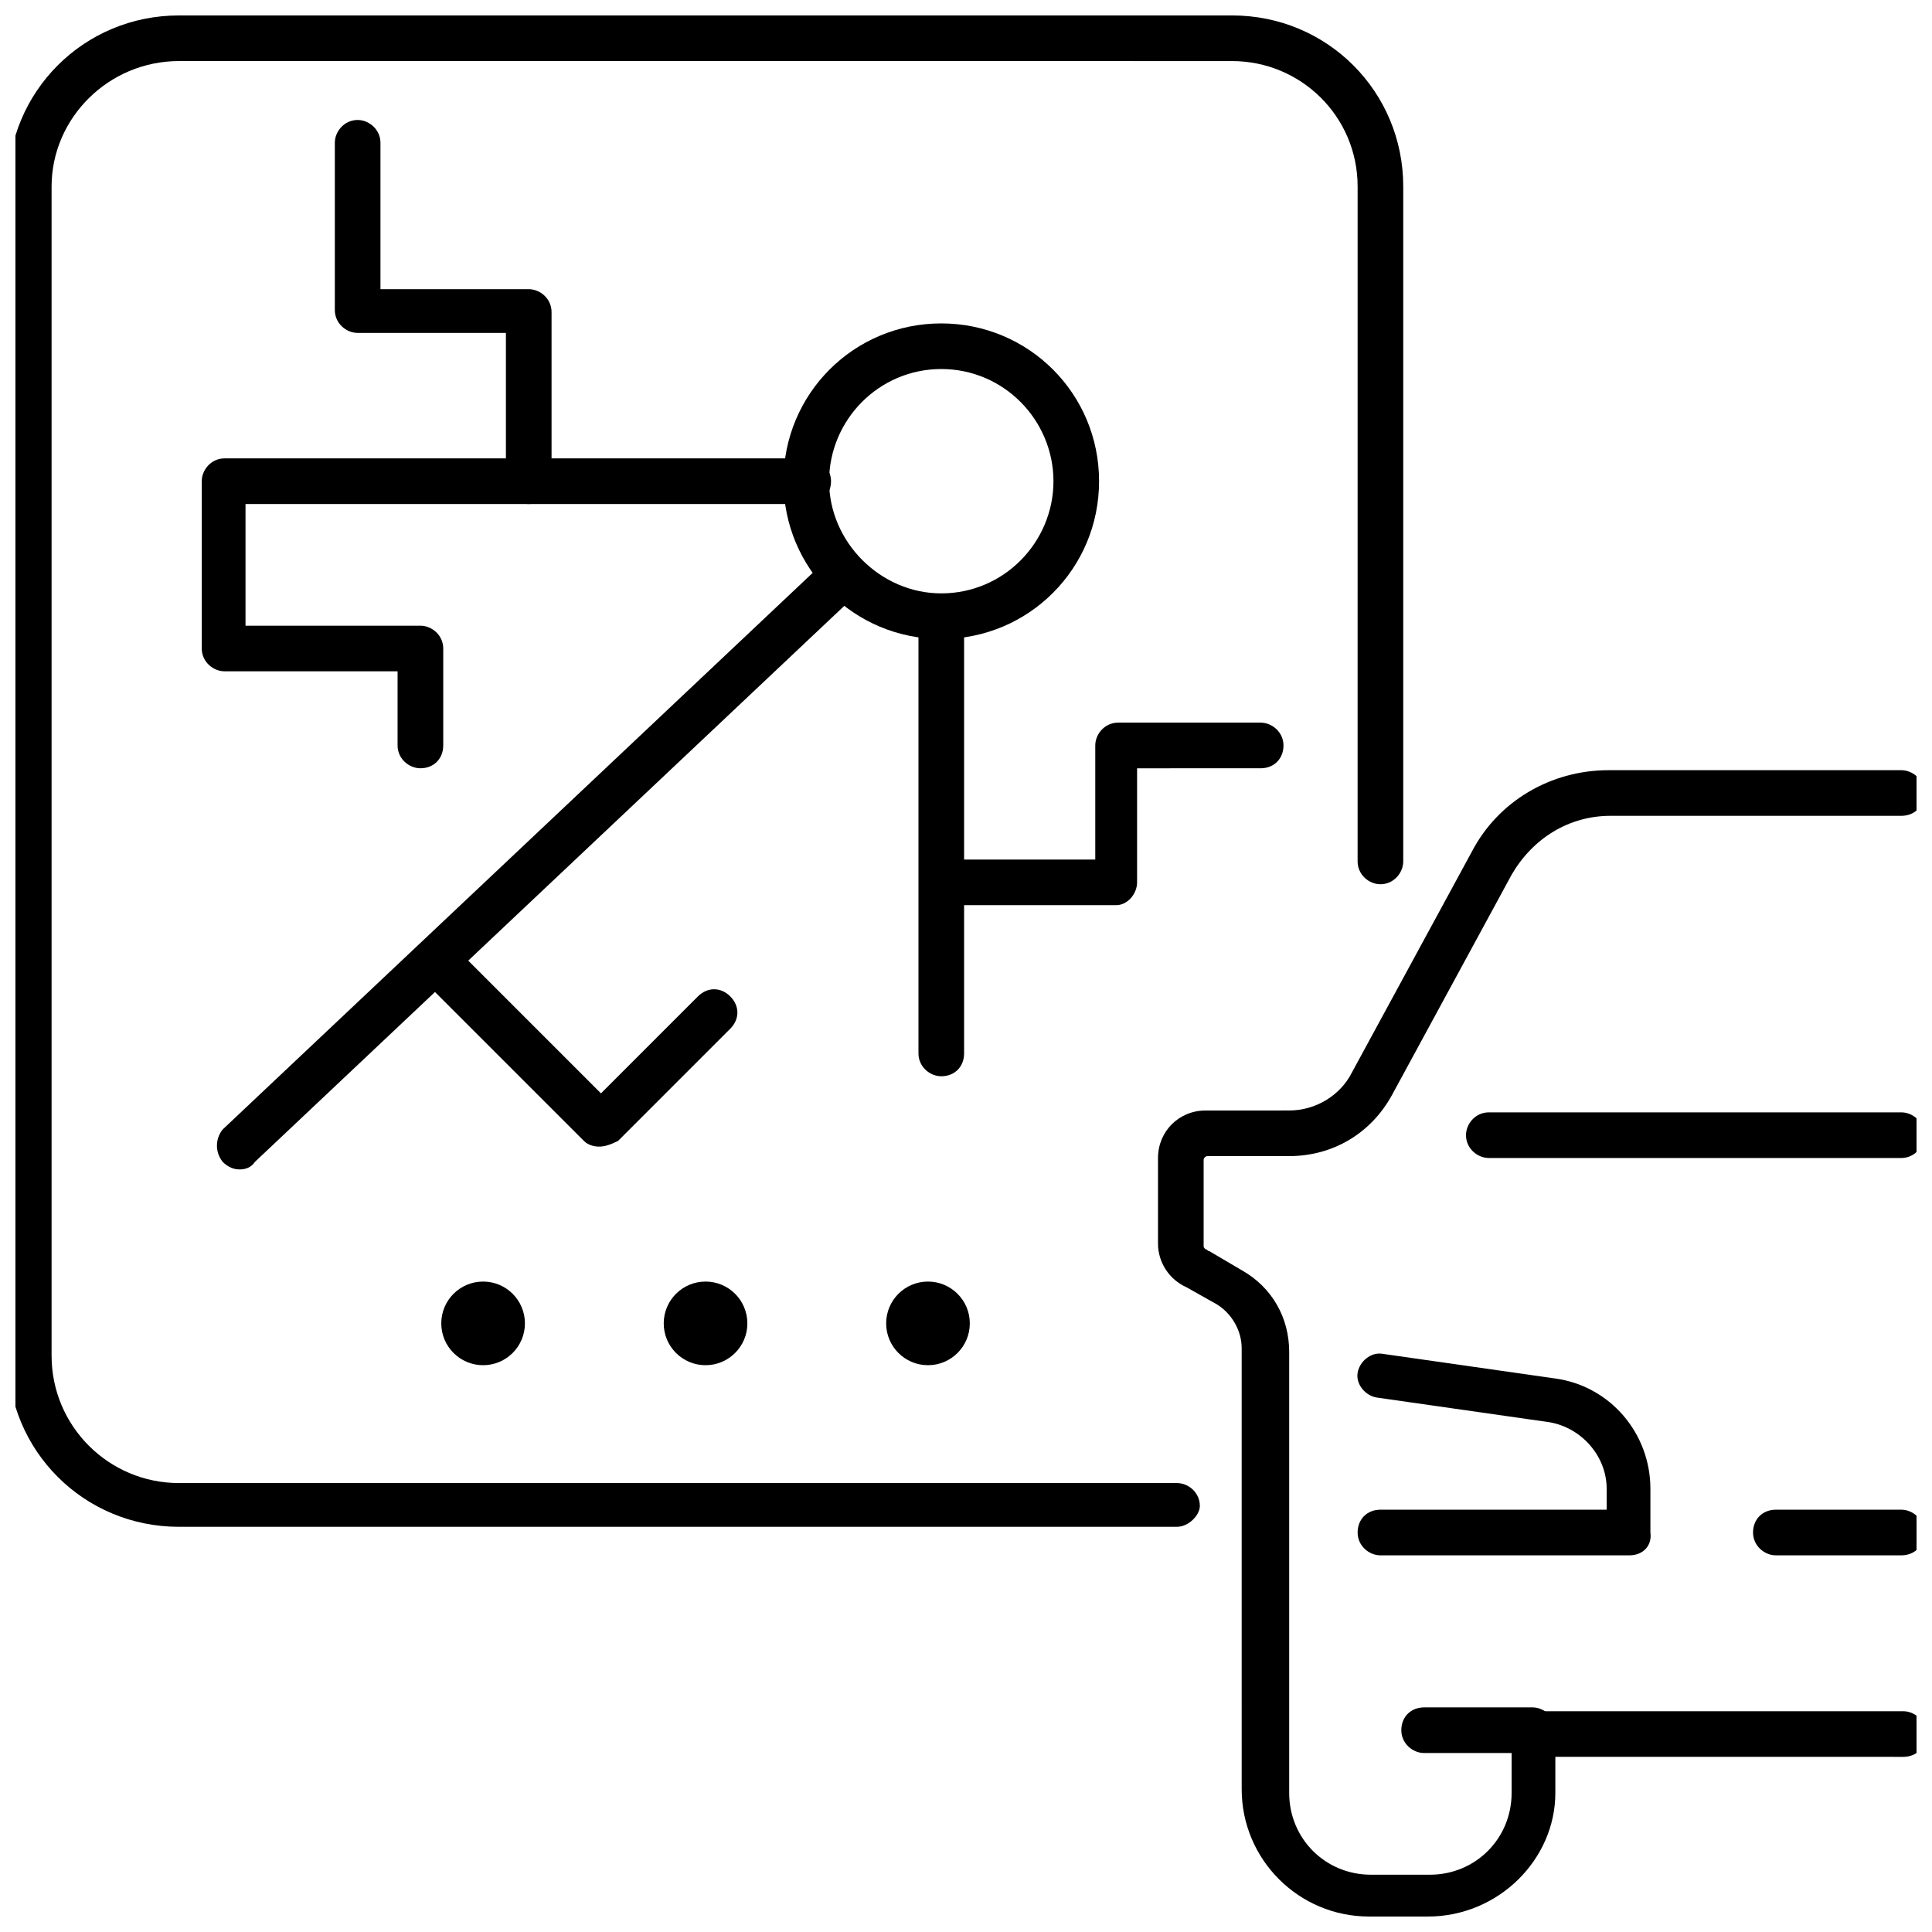 <?xml version="1.0" encoding="UTF-8"?>
<!-- Uploaded to: ICON Repo, www.iconrepo.com, Generator: ICON Repo Mixer Tools -->
<svg width="800px" height="800px" version="1.1" viewBox="144 144 512 512" xmlns="http://www.w3.org/2000/svg">
 <defs>
  <clipPath id="d">
   <path d="m450 348h201.9v303.9h-201.9z"/>
  </clipPath>
  <clipPath id="c">
   <path d="m532 438h119.9v13h-119.9z"/>
  </clipPath>
  <clipPath id="b">
   <path d="m608 544h43.902v13h-43.902z"/>
  </clipPath>
  <clipPath id="a">
   <path d="m148.09 148.09h367.91v400.91h-367.91z"/>
  </clipPath>
 </defs>
 <path d="m575.83 556.18h-66c-3.023 0-6.047-2.519-6.047-6.047 0-3.527 2.519-6.047 6.047-6.047h59.953v-5.543c0-8.566-6.551-16.121-15.113-17.633l-45.848-6.551c-3.023-0.504-5.543-3.527-5.039-6.551 0.504-3.023 3.527-5.543 6.551-5.039l45.848 6.551c14.609 2.016 25.191 14.609 25.191 29.223v11.586c0.504 3.531-2.016 6.051-5.543 6.051z"/>
 <g clip-path="url(#d)">
  <path d="m522.43 651.9h-15.617c-18.641 0-33.754-15.113-33.754-33.754l-0.004-116.88c0-4.535-2.519-9.07-6.551-11.586l-8.062-4.535c-4.535-2.016-7.559-6.551-7.559-11.586v-22.672c0-7.055 5.543-12.594 12.594-12.594l22.172-0.004c7.055 0 13.602-4.031 16.625-10.078l31.742-58.441c7.055-13.602 21.16-21.664 36.273-21.664h77.586c3.023 0 6.047 2.519 6.047 6.047s-2.519 6.047-6.047 6.047h-77.082c-11.082 0-20.656 6.047-26.199 15.617l-31.738 58.441c-5.543 10.078-15.617 16.121-27.207 16.121h-21.664c-0.504 0-1.008 0.504-1.008 1.008v22.672c0 0.504 0 0.504 0.504 1.008 0.504 0 0.504 0.504 1.008 0.504l8.566 5.039c8.062 4.535 12.594 12.594 12.594 21.664v116.88c0 12.09 9.574 21.664 21.664 21.664h15.617c12.09 0 21.664-9.574 21.664-21.664v-15.617c0-3.023 2.519-6.047 6.047-6.047h97.738c3.023 0 6.047 2.519 6.047 6.047 0 3.527-2.519 6.047-6.047 6.047l-92.195-0.004v9.574c0 17.633-15.113 32.746-33.754 32.746z"/>
 </g>
 <g clip-path="url(#c)">
  <path d="m647.87 450.88h-109.32c-3.023 0-6.047-2.519-6.047-6.047 0-3.023 2.519-6.047 6.047-6.047h109.33c3.023 0 6.047 2.519 6.047 6.047-0.004 3.023-2.523 6.047-6.051 6.047z"/>
 </g>
 <path d="m550.13 608.57h-28.719c-3.023 0-6.047-2.519-6.047-6.047s2.519-6.047 6.047-6.047h28.719c3.023 0 6.047 2.519 6.047 6.047s-2.519 6.047-6.047 6.047z"/>
 <g clip-path="url(#b)">
  <path d="m647.87 556.18h-33.25c-3.023 0-6.047-2.519-6.047-6.047 0-3.527 2.519-6.047 6.047-6.047h33.25c3.023 0 6.047 2.519 6.047 6.047 0 3.527-2.519 6.047-6.047 6.047z"/>
 </g>
 <g clip-path="url(#a)">
  <path d="m455.92 548.62h-264.5c-25.191 0-45.344-20.152-45.344-45.344v-309.84c0-25.191 20.152-45.344 45.344-45.344h279.11c25.191 0 45.344 20.152 45.344 45.344v178.85c0 3.023-2.519 6.047-6.047 6.047-3.023 0-6.047-2.519-6.047-6.047l0.004-178.85c0-18.641-15.113-33.25-33.25-33.25l-279.11-0.004c-18.641 0-33.754 15.113-33.754 33.25v309.84c0 18.641 15.113 33.754 33.754 33.754h264.5c3.023 0 6.047 2.519 6.047 6.047 0 2.519-3.023 5.543-6.047 5.543z"/>
 </g>
 <path d="m393.45 313.34c-23.176 0-41.816-18.641-41.816-41.816 0-23.176 18.641-41.816 41.816-41.816s41.816 18.641 41.816 41.816c0 23.176-18.641 41.816-41.816 41.816zm0-71.543c-16.625 0-29.727 13.602-29.727 29.727 0 16.121 13.602 29.727 29.727 29.727 16.625 0 29.727-13.602 29.727-29.727-0.004-16.121-13.102-29.727-29.727-29.727z"/>
 <path d="m393.45 429.22c-3.023 0-6.047-2.519-6.047-6.047v-115.37c0-3.023 2.519-6.047 6.047-6.047 3.023 0 6.047 2.519 6.047 6.047v115.37c0 3.527-2.519 6.047-6.047 6.047z"/>
 <path d="m255.41 347.6c-3.023 0-6.047-2.519-6.047-6.047v-19.648h-45.848c-3.023 0-6.047-2.519-6.047-6.047v-44.336c0-3.023 2.519-6.047 6.047-6.047h154.67c3.023 0 6.047 2.519 6.047 6.047 0 3.527-2.519 6.047-6.047 6.047l-149.12 0.004v32.242h46.352c3.023 0 6.047 2.519 6.047 6.047v25.695c-0.004 3.523-2.519 6.043-6.047 6.043z"/>
 <path d="m207.54 453.91c-1.512 0-3.023-0.504-4.535-2.016-2.016-2.519-2.016-6.047 0-8.566l160.21-151.14c2.519-2.016 6.047-2.016 8.566 0 2.016 2.519 2.016 6.047 0 8.566l-160.21 151.14c-1.008 1.512-2.519 2.016-4.031 2.016z"/>
 <path d="m284.12 277.57c-3.023 0-6.047-2.519-6.047-6.047v-39.297h-39.293c-3.023 0-6.047-2.519-6.047-6.047v-44.336c0-3.023 2.519-6.047 6.047-6.047 3.023 0 6.047 2.519 6.047 6.047v38.793h39.293c3.023 0 6.047 2.519 6.047 6.047v45.344c-0.504 3.023-3.023 5.543-6.047 5.543z"/>
 <path d="m302.76 447.86c-1.512 0-3.023-0.504-4.031-1.512l-42.824-42.824c-2.519-2.519-2.519-6.047 0-8.566s6.047-2.519 8.566 0l38.793 38.793 25.695-25.695c2.519-2.519 6.047-2.519 8.566 0 2.519 2.519 2.519 6.047 0 8.566l-29.727 29.727c-2.016 1.008-3.527 1.512-5.039 1.512z"/>
 <path d="m439.8 383.88h-45.848c-3.023 0-6.047-2.519-6.047-6.047s2.519-6.047 6.047-6.047h40.305v-30.23c0-3.023 2.519-6.047 6.047-6.047h37.785c3.023 0 6.047 2.519 6.047 6.047 0 3.527-2.519 6.047-6.047 6.047l-32.75 0.004v30.23c0 3.023-2.516 6.043-5.539 6.043z"/>
 <path d="m283.11 494.71c0 6.121-4.961 11.082-11.082 11.082s-11.086-4.961-11.086-11.082 4.965-11.082 11.086-11.082 11.082 4.961 11.082 11.082"/>
 <path d="m342.06 494.71c0 6.121-4.961 11.082-11.082 11.082-6.121 0-11.082-4.961-11.082-11.082s4.961-11.082 11.082-11.082c6.121 0 11.082 4.961 11.082 11.082"/>
 <path d="m401.01 494.71c0 6.121-4.965 11.082-11.086 11.082s-11.082-4.961-11.082-11.082 4.961-11.082 11.082-11.082 11.086 4.961 11.086 11.082"/>
</svg>